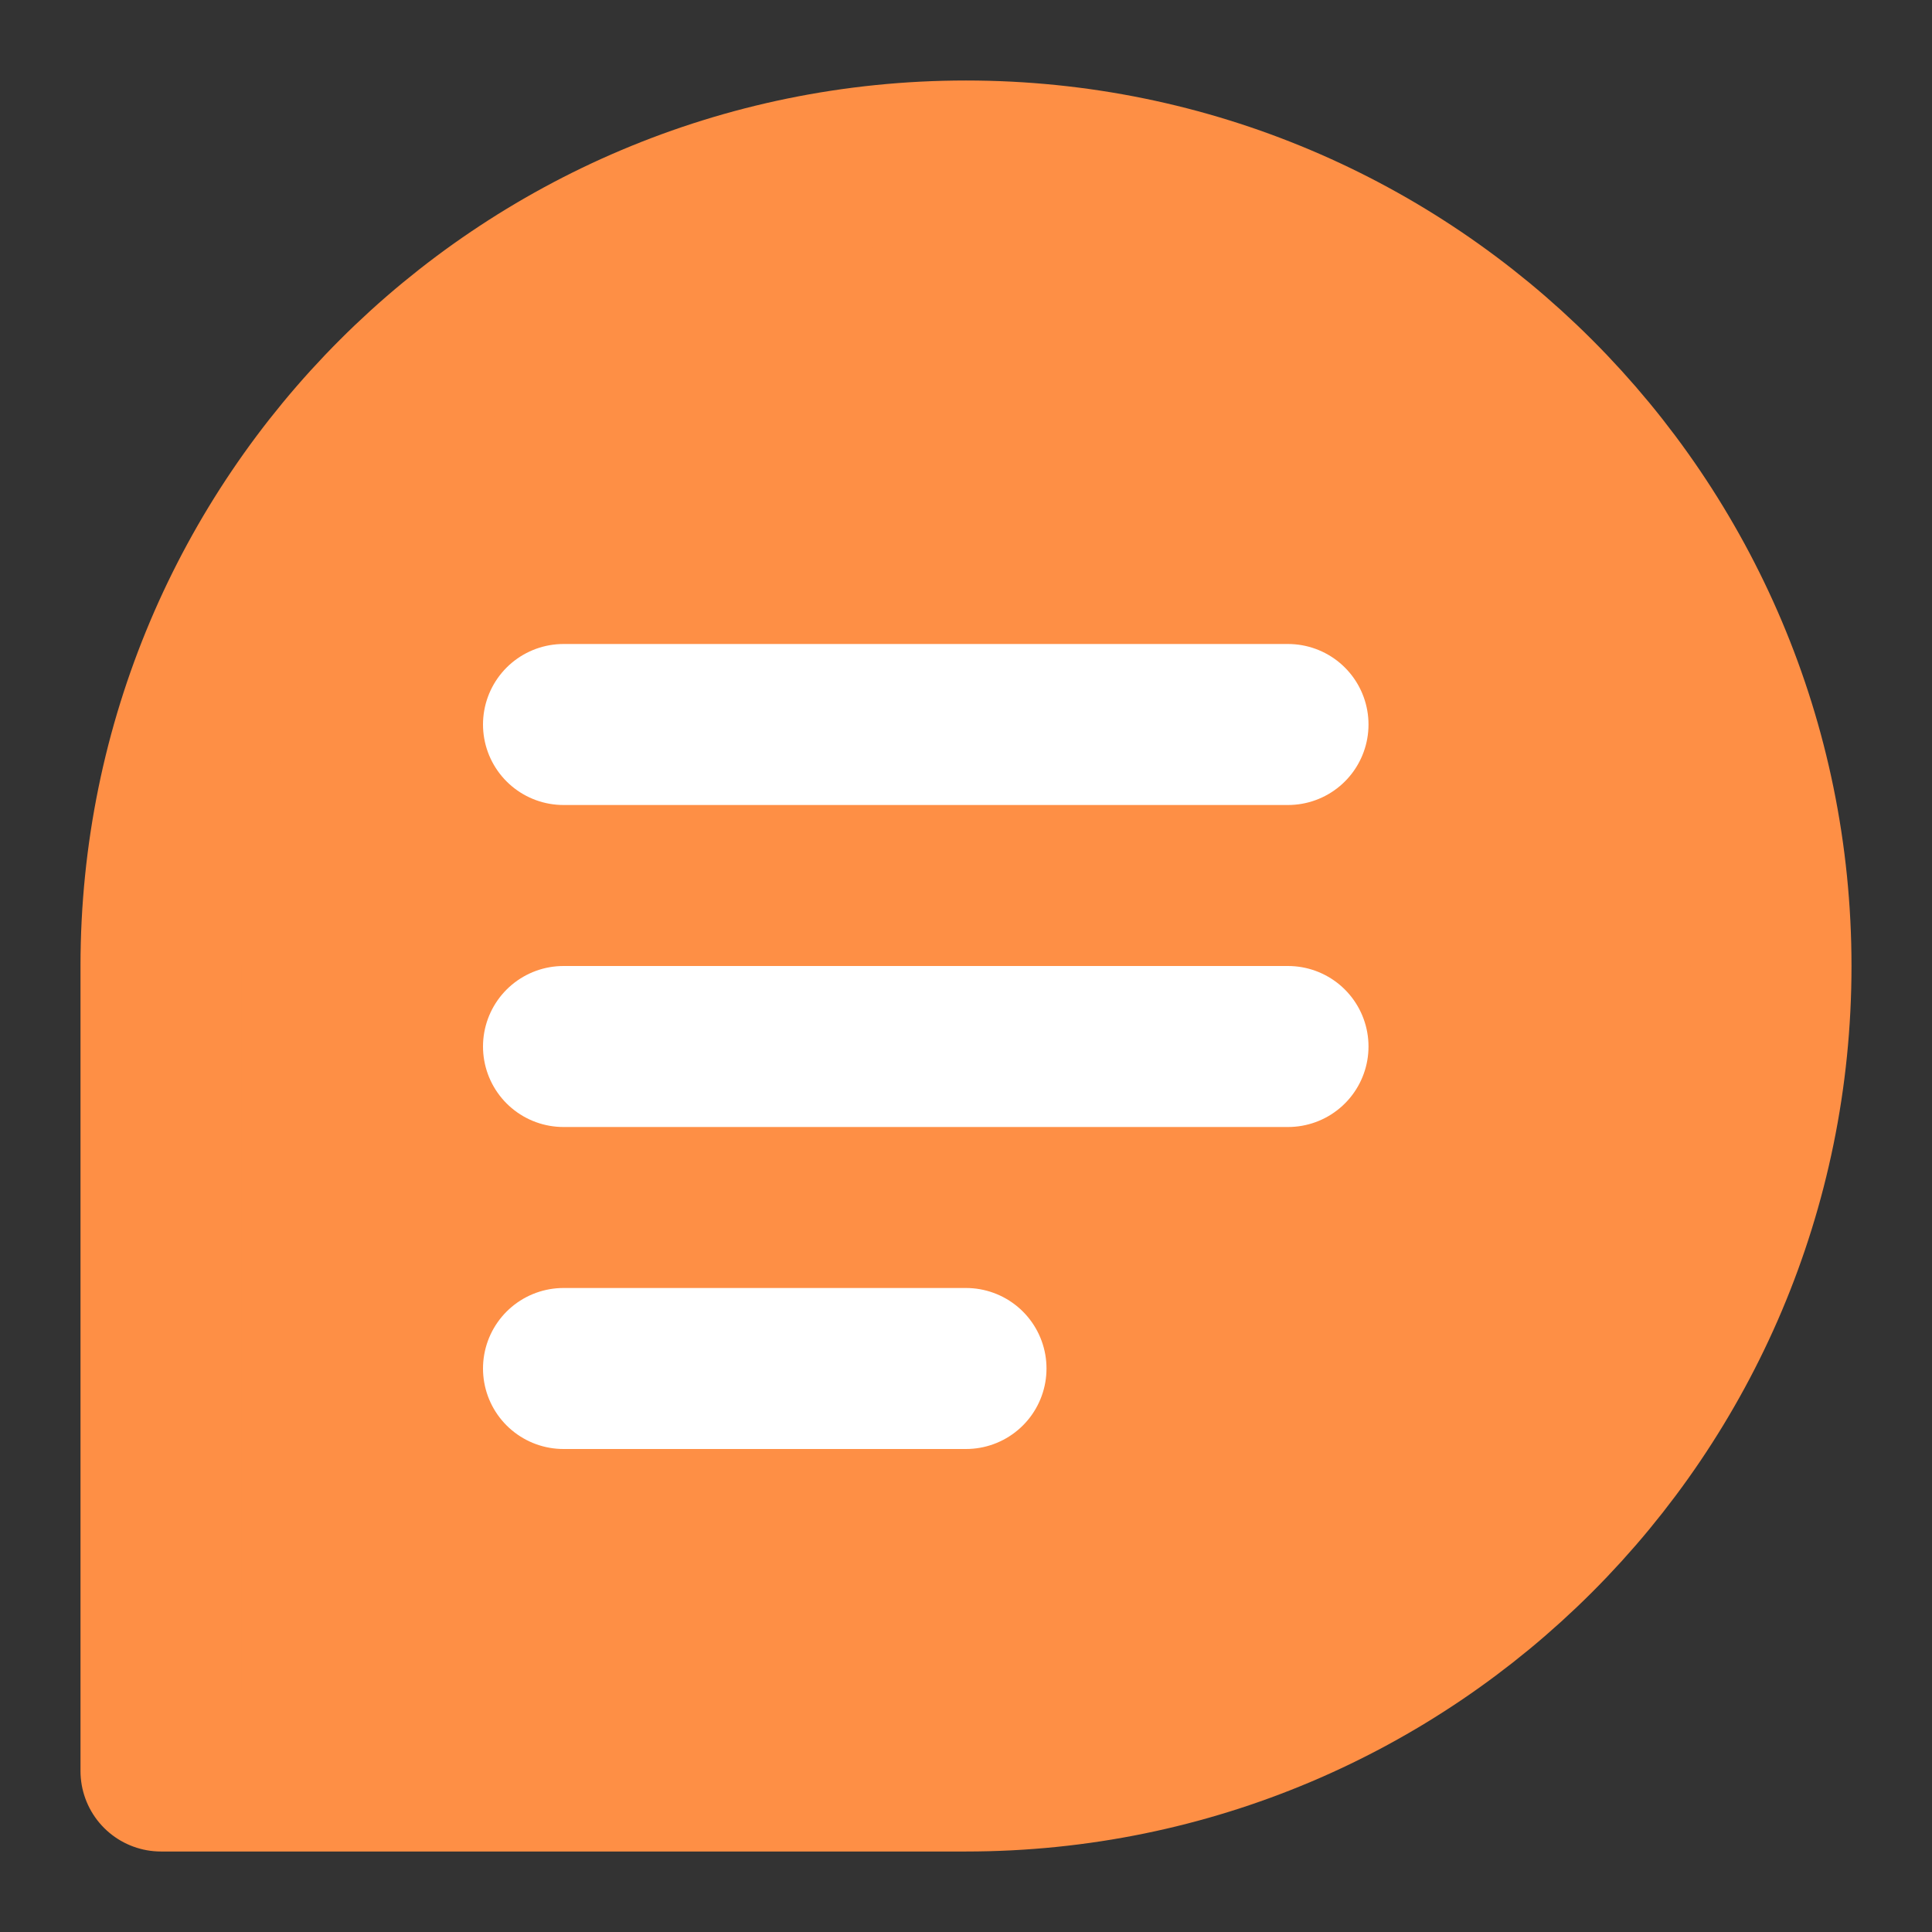 <?xml version="1.0" encoding="UTF-8"?><svg width="24" height="24" viewBox="0 0 48 48" fill="none" xmlns="http://www.w3.org/2000/svg"><rect x="0" y="0" width="48" height="48" fill="#333333" stroke="none"/><path d="M44 24C44 35.046 35.046 44 24 44C18.027 44 4 44 4 44C4 44 4 29.072 4 24C4 12.954 12.954 4 24 4C35.046 4 44 12.954 44 24Z" fill="#fe8f45" stroke="#fe8f45" stroke-width="4" stroke-linecap="round" stroke-linejoin="round"/><path d="M14 18L32 18" stroke="#FFF" stroke-width="4" stroke-linecap="round" stroke-linejoin="round"/><path d="M14 26H32" stroke="#FFF" stroke-width="4" stroke-linecap="round" stroke-linejoin="round"/><path d="M14 34H24" stroke="#FFF" stroke-width="4" stroke-linecap="round" stroke-linejoin="round"/></svg>